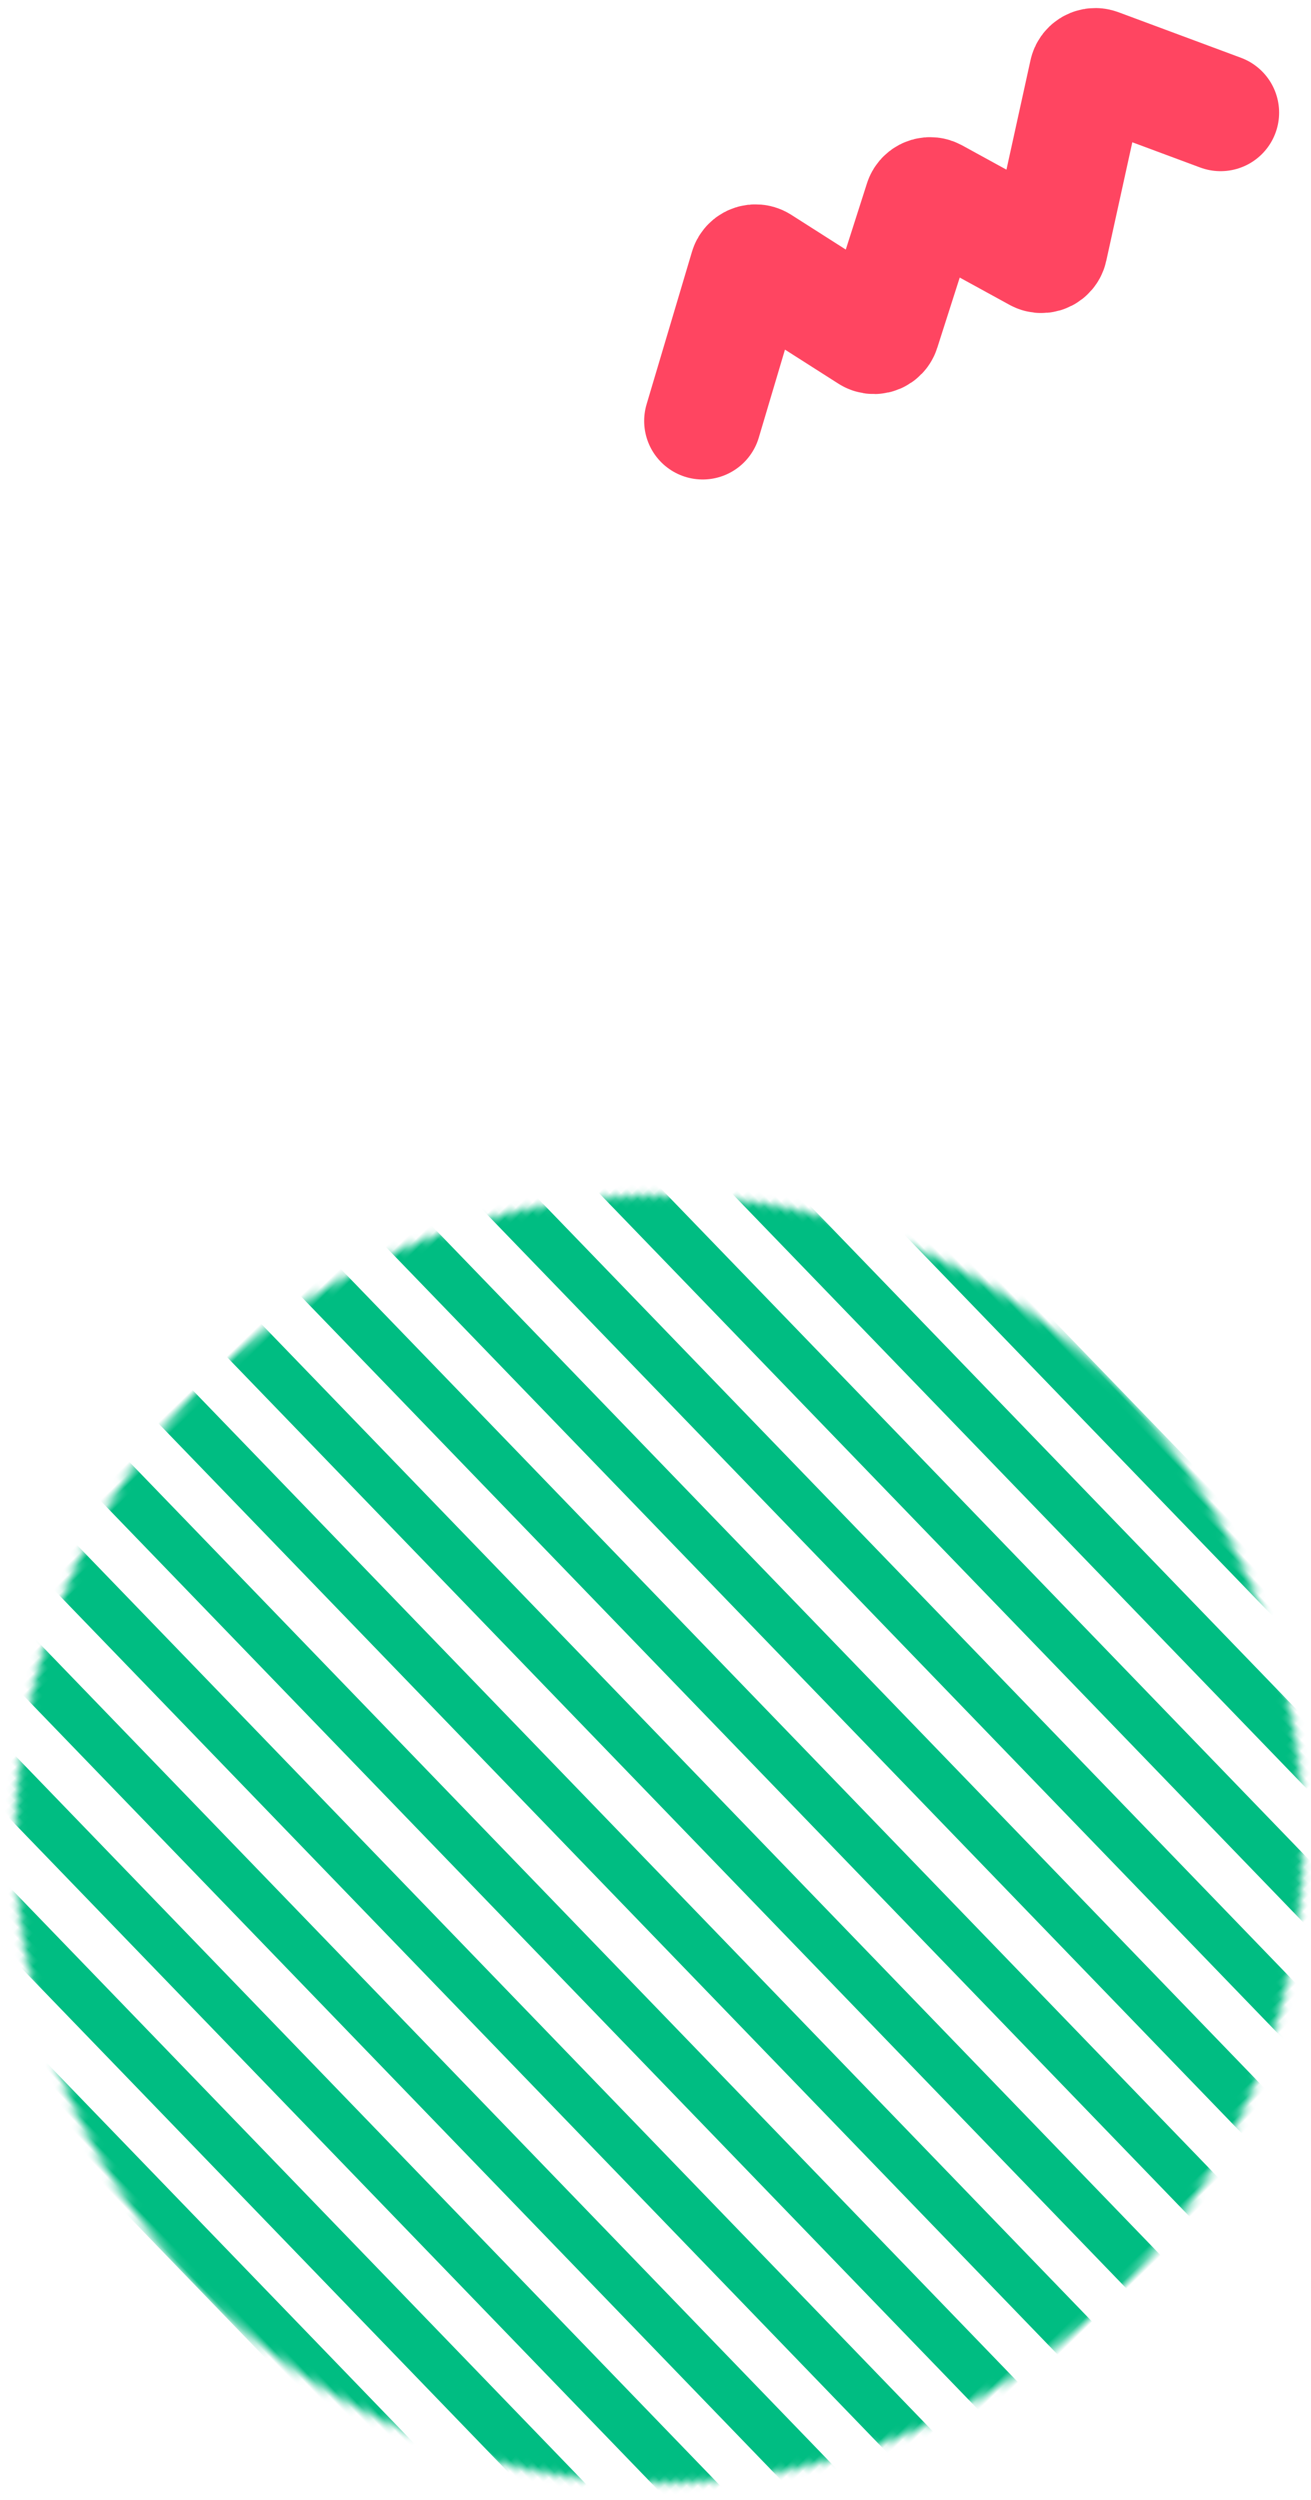 <?xml version="1.0" encoding="UTF-8"?>
<svg width="236px" height="450px" viewBox="0 0 168 320" version="1.1" xmlns="http://www.w3.org/2000/svg" xmlns:xlink="http://www.w3.org/1999/xlink">
    <title>nwrc-element-04</title>
    <defs>
        <circle id="path-1" cx="82.5" cy="82.5" r="82.5"></circle>
    </defs>
    <g id="nwrc-element-04" stroke="none" stroke-width="1" fill="none" fill-rule="evenodd">
        <g id="Group-9-Copy" transform="translate(84.5, 235.5) scale(-1, 1) rotate(44) translate(-84.5, -235.5) translate(2, 153)">
            <mask id="mask-2" fill="white">
                <use xlink:href="#path-1"></use>
            </mask>
            <g id="Mask"></g>
            <g id="Group-9" mask="url(#mask-2)" fill="#00BD82">
                <g transform="translate(0, -14)">
                    <rect id="Rectangle" x="0" y="0" width="6.111" height="193"></rect>
                    <rect id="Rectangle-Copy-18" x="12.222" y="0" width="6.111" height="193"></rect>
                    <rect id="Rectangle-Copy-19" x="24.444" y="-9.09494702e-13" width="6.111" height="193"></rect>
                    <rect id="Rectangle-Copy-20" x="36.667" y="9.09494702e-13" width="6.111" height="193"></rect>
                    <rect id="Rectangle-Copy-21" x="48.889" y="0" width="6.111" height="193"></rect>
                    <rect id="Rectangle-Copy-22" x="61.111" y="0" width="6.111" height="193"></rect>
                    <rect id="Rectangle-Copy-23" x="73.333" y="-9.09494702e-13" width="6.111" height="193"></rect>
                    <rect id="Rectangle-Copy-24" x="85.556" y="9.09494702e-13" width="6.111" height="193"></rect>
                    <rect id="Rectangle-Copy-25" x="97.778" y="9.09494702e-13" width="6.111" height="193"></rect>
                    <rect id="Rectangle-Copy-26" x="110" y="0" width="6.111" height="193"></rect>
                    <rect id="Rectangle-Copy-27" x="122.222" y="9.09494702e-13" width="6.111" height="193"></rect>
                    <rect id="Rectangle-Copy-28" x="134.444" y="9.09494702e-13" width="6.111" height="193"></rect>
                    <rect id="Rectangle-Copy-29" x="146.667" y="9.09494702e-13" width="6.111" height="193"></rect>
                    <rect id="Rectangle-Copy-30" x="158.889" y="-9.09494702e-13" width="6.111" height="193"></rect>
                </g>
            </g>
        </g>
        <path d="M90.047,53.77 L95.86,34.232 C96.018,33.702 96.575,33.401 97.104,33.558 C97.193,33.585 97.278,33.624 97.356,33.673 L111.468,42.668 C111.934,42.964 112.552,42.828 112.849,42.362 C112.895,42.289 112.932,42.211 112.958,42.129 L118.244,25.601 C118.412,25.075 118.975,24.785 119.501,24.953 C119.562,24.972 119.621,24.998 119.677,25.028 L132.978,32.319 C133.462,32.585 134.07,32.407 134.335,31.923 C134.381,31.839 134.415,31.75 134.435,31.657 L139.382,9.147 C139.501,8.608 140.034,8.266 140.573,8.385 C140.619,8.395 140.664,8.408 140.707,8.424 L156.414,14.265 L156.414,14.265" id="Path-5-Copy" stroke="#FF4561" stroke-width="15" stroke-linecap="round"></path>
    </g>
</svg>